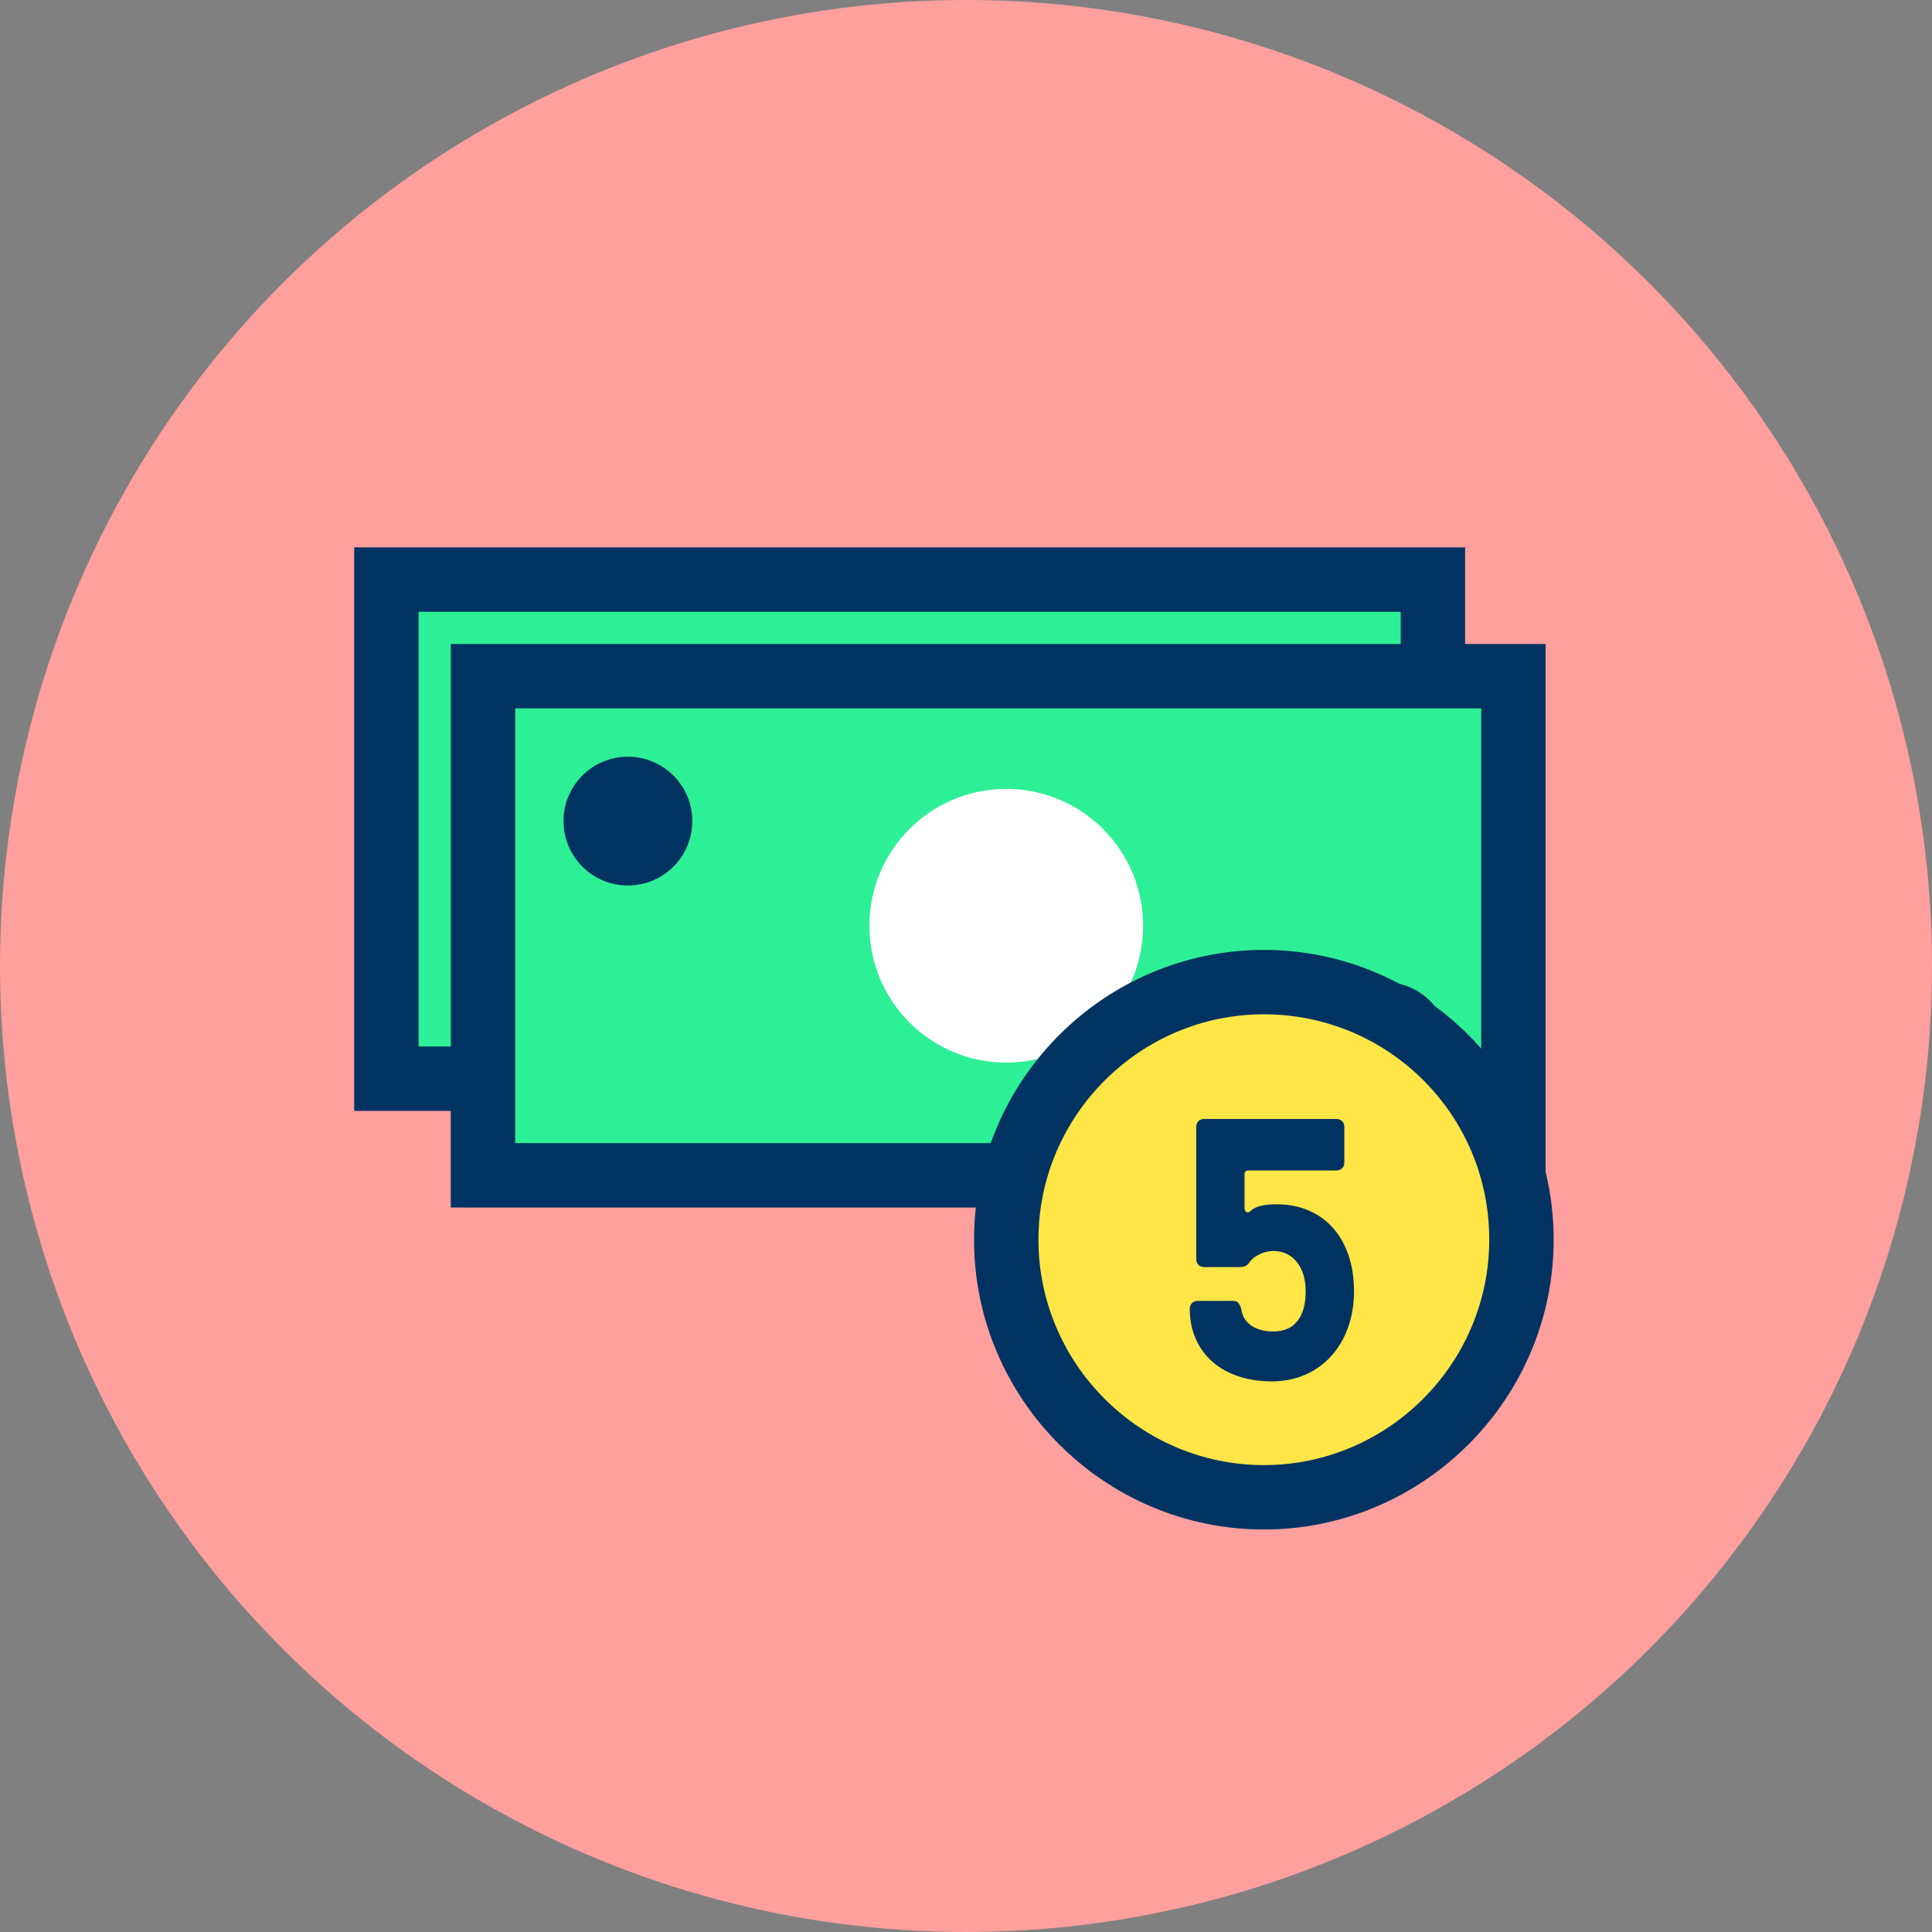 <svg xmlns="http://www.w3.org/2000/svg" viewBox="0 0 120 120" enable-background="new 0 0 120 120"><rect x="0" y="0" width="120" height="120" fill="#808080" stroke="none"/><circle cx="60" cy="60" r="60" fill="#ff9f9e"/><g fill="#2df096"><path d="m30 67h-6v-31h66v6"/><path d="m30 42h64v31h-64z"/></g><g fill="#003361"><circle cx="39" cy="51" r="4"/><circle cx="86" cy="65" r="4"/><path d="m30 69h-8v-35h69v8h-4v-4h-61v27h4z"/><path d="M96,75H28V40h68V75z M32,71h60V44H32V71z"/></g><circle cx="62.5" cy="57.5" r="8.5" fill="#fff"/><path d="m94.5 77c0 8.8-7.2 16-16 16-8.8 0-16-7.2-16-16 0-8.8 7.2-16 16-16 8.8 0 16 7.1 16 16" fill="#ffe646"/><g fill="#003361"><path d="m73.9 81.3c0-.3.2-.5.5-.5h2.2c.3 0 .4.2.5.5.1.9.9 1.4 2 1.4 1.3 0 2-.9 2-2.5 0-1.5-.8-2.5-2-2.5-.6 0-1.2.3-1.5.7-.1.2-.3.3-.6.3h-2.2c-.3 0-.5-.2-.5-.5v-8.2c0-.3.2-.5.5-.5h8.2c.3 0 .5.2.5.5v2.2c0 .3-.2.5-.5.5h-5.5c-.1 0-.2.1-.2.2v2.1c0 .3.2.4.4.2.3-.3.9-.4 1.6-.4 2.9 0 4.8 2.1 4.8 5.4 0 3.3-2.1 5.6-5.1 5.6-3.1 0-5.1-1.8-5.1-4.5"/><path d="m78.5 95c-9.9 0-18-8.1-18-18 0-9.9 8.1-18 18-18 9.9 0 18 8.1 18 18 0 9.9-8.1 18-18 18m0-32c-7.7 0-14 6.3-14 14 0 7.7 6.3 14 14 14 7.7 0 14-6.3 14-14 0-7.8-6.3-14-14-14"/></g></svg>